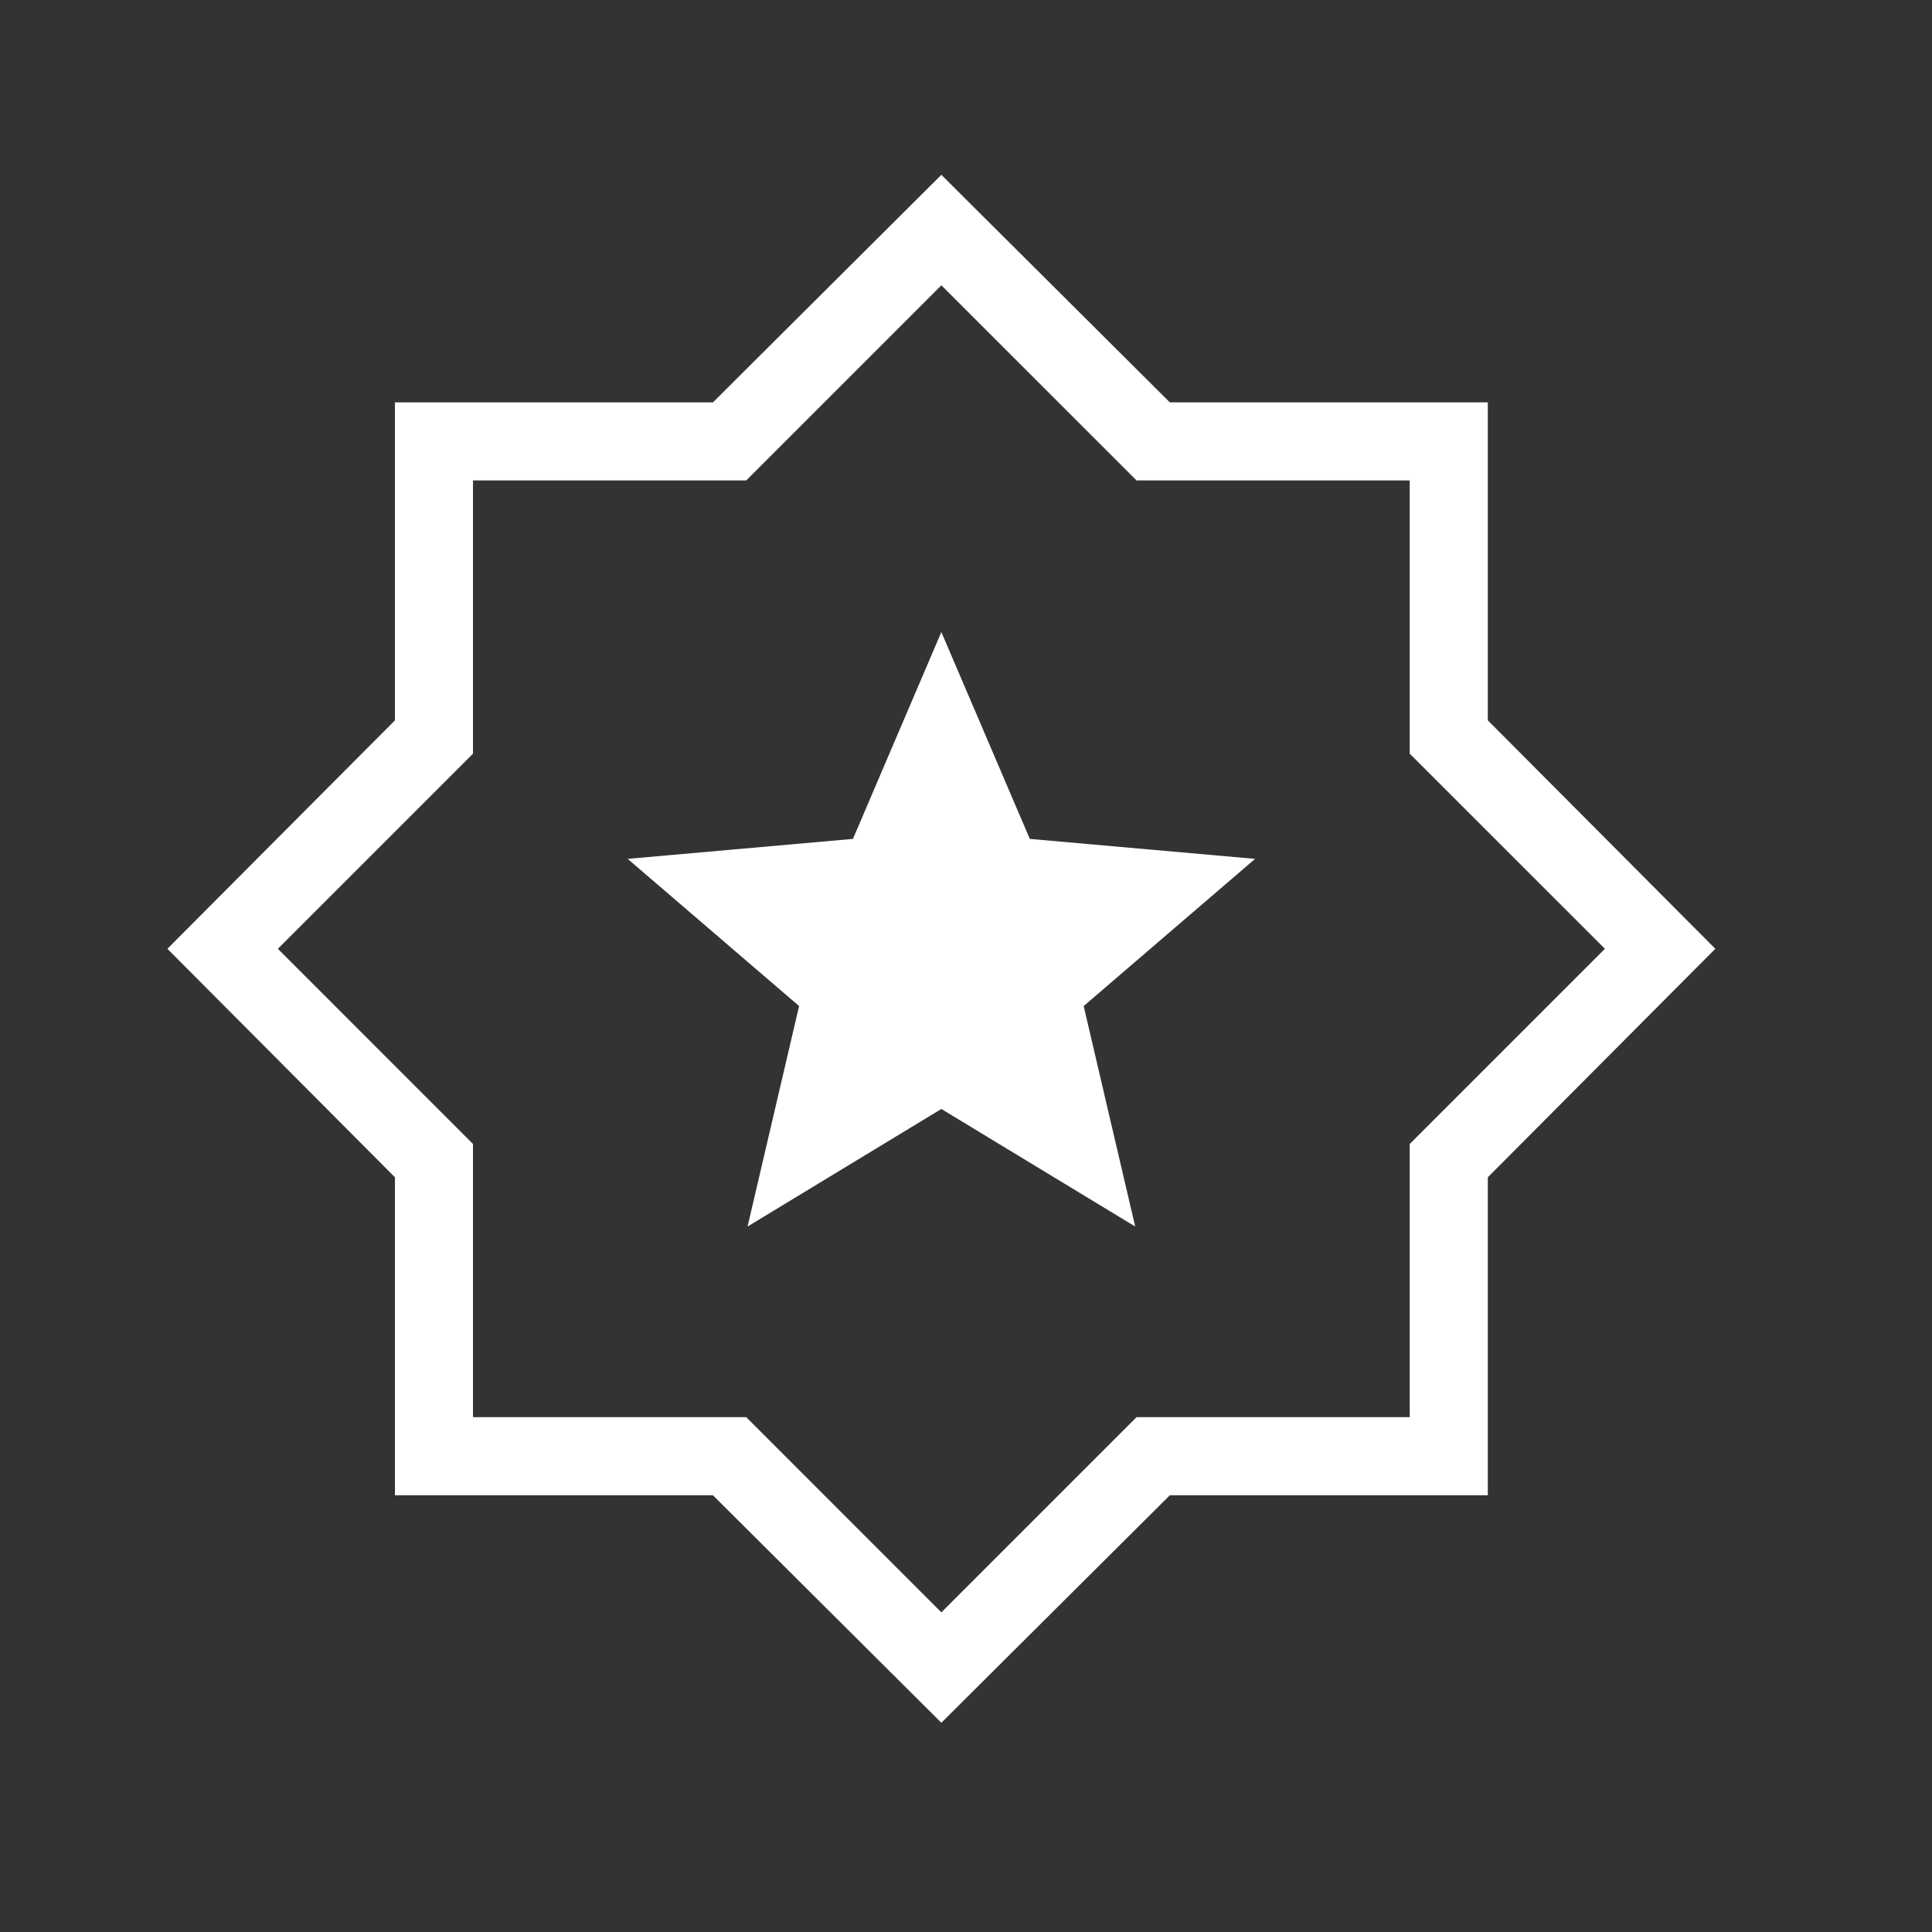 <svg width="33" height="33" viewBox="0 0 33 33" fill="none" xmlns="http://www.w3.org/2000/svg">
<rect x="0" y="0" width="33" height="33" fill="#333333" stroke="none"/>
<path d="M12.769 20.95L16.079 18.942L19.39 20.95L18.51 17.184L21.438 14.67L17.59 14.329L16.079 10.796L14.569 14.329L10.721 14.67L13.649 17.184L12.769 20.95ZM16.079 29.426L12.177 25.54H6.746V20.109L2.859 16.206L6.746 12.304V6.873H12.177L16.079 2.986L19.982 6.873H25.413V12.304L29.299 16.206L25.413 20.109V25.54H19.982L16.079 29.426ZM16.079 27.54L19.413 24.206H24.079V19.54L27.413 16.206L24.079 12.873V8.206H19.413L16.079 4.873L12.746 8.206H8.079V12.873L4.746 16.206L8.079 19.54V24.206H12.746L16.079 27.54Z" fill="white"/>
</svg>
